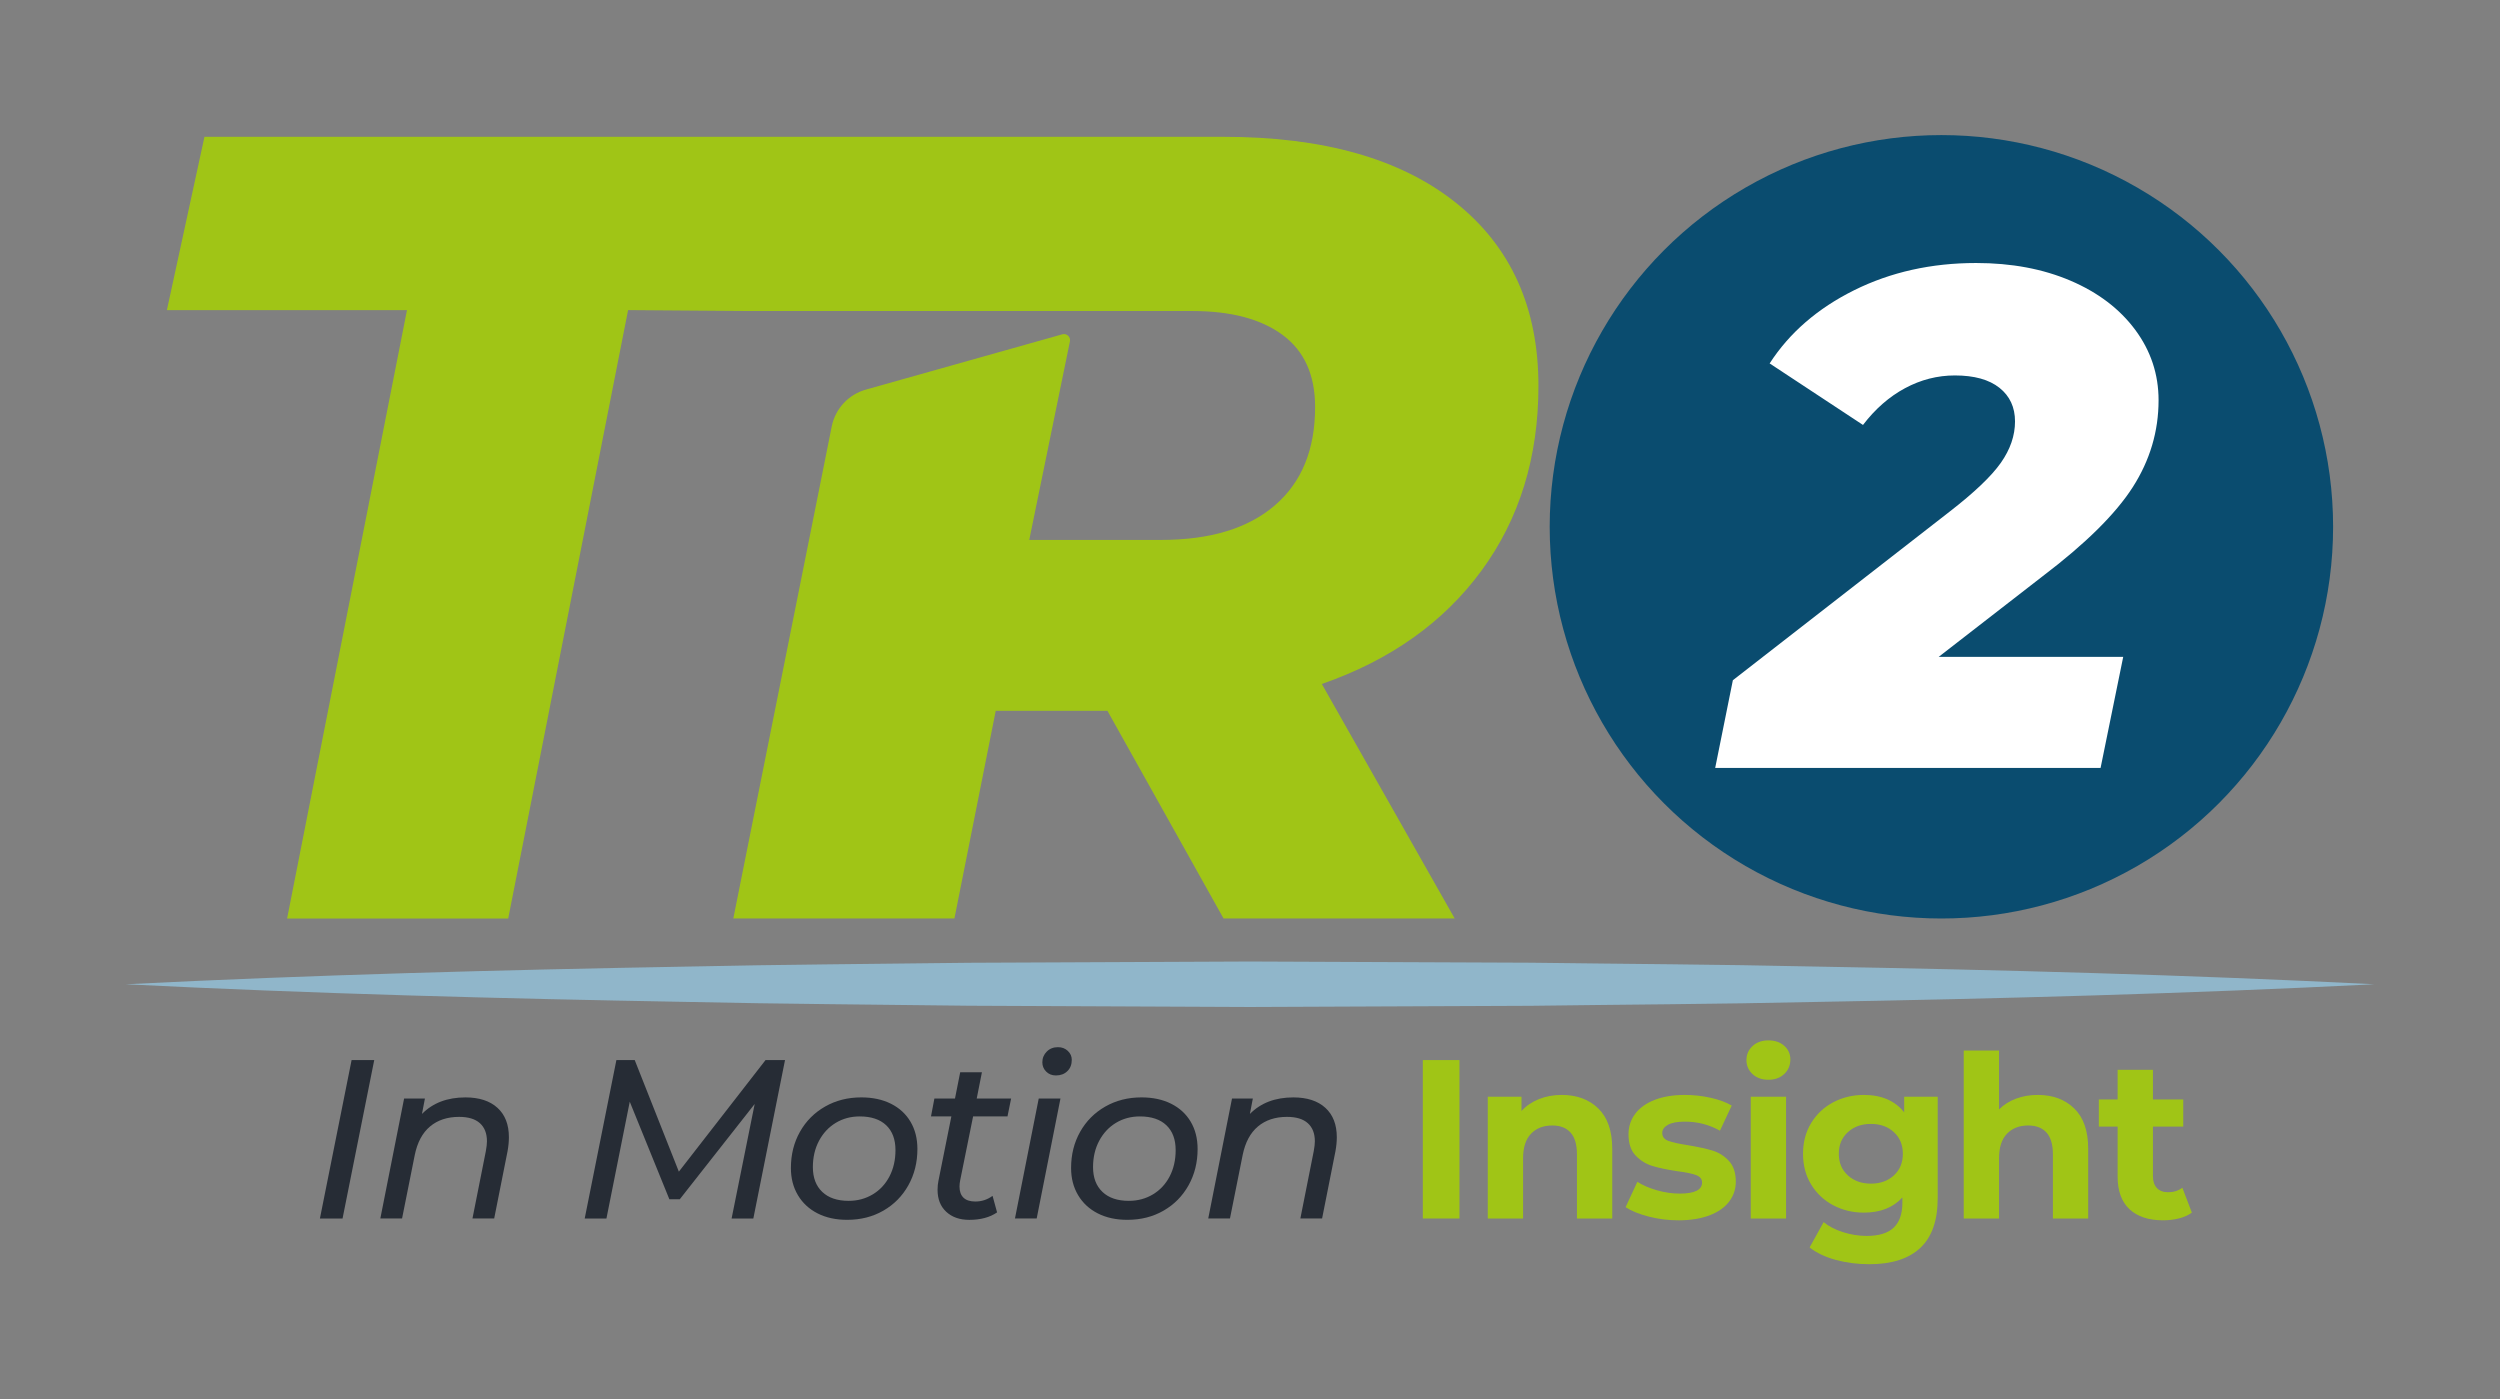 <?xml version="1.0" encoding="utf-8"?>
<!-- Generator: Adobe Illustrator 24.3.0, SVG Export Plug-In . SVG Version: 6.00 Build 0)  -->
<svg version="1.1" id="Layer_1" xmlns="http://www.w3.org/2000/svg" xmlns:xlink="http://www.w3.org/1999/xlink" x="0px" y="0px"
	 viewBox="0 0 311.502 174.353" style="enable-background:new 0 0 311.502 174.353;" xml:space="preserve">
<rect x="0" y="0" width="311.502" height="174.353" fill="#808080" stroke="none"/>
<style type="text/css">
	.st0{fill:#0A4C6F;}
	.st1{fill:#FFFFFF;}
	.st2{fill:#A0C516;}
	.st3{fill:#262C35;}
	.st4{fill:#90B6CA;}
</style>
<circle class="st0" cx="241.9" cy="65.639" r="48.807"/>
<g>
	<path class="st1" d="M241.557,81.849h22.996l-2.819,13.833h-48.02l2.202-10.926
		l26.962-20.97c3.112-2.408,5.256-4.449,6.432-6.124
		c1.175-1.674,1.763-3.392,1.763-5.154s-0.647-3.157-1.938-4.186
		c-1.293-1.027-3.144-1.542-5.551-1.542c-2.174,0-4.244,0.529-6.212,1.586
		c-1.969,1.057-3.716,2.585-5.242,4.582l-11.631-7.666
		c2.467-3.818,5.977-6.857,10.529-9.12c4.551-2.26,9.617-3.392,15.199-3.392
		c4.405,0,8.326,0.735,11.763,2.203c3.436,1.469,6.123,3.511,8.062,6.124
		c1.938,2.615,2.908,5.538,2.908,8.767c0,3.877-1.073,7.489-3.217,10.837
		c-2.145,3.349-5.89,7.049-11.233,11.102L241.557,81.849z"/>
</g>
<path class="st2" d="M184.595,71.103c4.73-6.446,7.096-14.123,7.096-23.028
	c0-9.74-3.432-17.345-10.295-22.819c-6.867-5.473-16.514-8.209-28.941-8.209
	h-39.737h-1.867H25.476L20.795,38.639h29.916l-14.938,75.807h27.55l14.938-75.807
	l15.003,0.114h40.825h8.593h5.877c4.822,0,8.578,0.998,11.27,2.991
	c2.689,1.996,4.035,4.988,4.035,8.975c0,5.287-1.67,9.37-5.008,12.244
	c-3.34,2.876-8.07,4.313-14.193,4.313h-16.418l5.068-24.739
	c0.114-0.556-0.401-1.034-0.947-0.881l-24.483,6.892
	c-2.167,0.61-3.808,2.383-4.25,4.59l-12.262,61.307h27.551l5.148-25.88h13.914
	l14.471,25.88h28.801l-16.557-29.22C173.232,82.258,179.865,77.551,184.595,71.103z"
	/>
<path class="st3" d="M43.81,132.086h2.82l-3.948,19.74h-2.82L43.81,132.086z"/>
<path class="st3" d="M61.985,138.036c0.949,0.865,1.424,2.087,1.424,3.666
	c0,0.546-0.056,1.128-0.169,1.748l-1.664,8.376h-2.707l1.664-8.376
	c0.094-0.507,0.141-0.921,0.141-1.24c0-0.978-0.292-1.729-0.874-2.256
	c-0.583-0.526-1.448-0.79-2.595-0.79c-1.466,0-2.674,0.399-3.624,1.198
	c-0.95,0.8-1.584,1.988-1.904,3.567l-1.579,7.896h-2.708l2.961-14.946h2.594
	l-0.367,1.918c1.354-1.373,3.159-2.06,5.415-2.06
	C59.705,136.738,61.035,137.171,61.985,138.036z"/>
<path class="st3" d="M97.814,132.086l-3.948,19.74h-2.708l2.876-14.27l-9.334,11.872
	h-1.297l-4.935-12.154l-2.905,14.552h-2.708l3.948-19.74h2.284l5.499,13.902
	l10.801-13.902H97.814z"/>
<path class="st3" d="M101.875,151.191c-1.053-0.535-1.871-1.292-2.454-2.27
	c-0.583-0.978-0.874-2.105-0.874-3.385c0-1.673,0.375-3.177,1.128-4.512
	c0.751-1.335,1.795-2.383,3.13-3.145c1.334-0.762,2.838-1.143,4.512-1.143
	c1.41,0,2.641,0.264,3.694,0.79s1.866,1.274,2.439,2.242
	c0.573,0.969,0.86,2.101,0.86,3.398c0,1.673-0.376,3.182-1.128,4.525
	c-0.752,1.345-1.791,2.397-3.116,3.159c-1.326,0.761-2.825,1.142-4.498,1.142
	C104.159,151.995,102.928,151.727,101.875,151.191z M108.742,148.823
	c0.893-0.536,1.588-1.283,2.087-2.242c0.498-0.959,0.748-2.049,0.748-3.271
	c0-1.335-0.386-2.369-1.156-3.103c-0.771-0.732-1.871-1.1-3.3-1.1
	c-1.109,0-2.105,0.269-2.989,0.804c-0.884,0.536-1.579,1.283-2.087,2.242
	c-0.507,0.959-0.761,2.05-0.761,3.271c0,1.316,0.39,2.346,1.17,3.088
	c0.78,0.743,1.875,1.114,3.285,1.114
	C106.847,149.627,107.848,149.358,108.742,148.823z"/>
<path class="st3" d="M119.641,147.06c-0.057,0.281-0.085,0.545-0.085,0.789
	c0,0.603,0.165,1.062,0.494,1.382c0.329,0.32,0.822,0.479,1.48,0.479
	c0.79,0,1.504-0.234,2.143-0.705l0.564,2.059
	c-0.902,0.621-2.059,0.931-3.469,0.931c-1.185,0-2.139-0.333-2.862-1.001
	c-0.724-0.667-1.086-1.584-1.086-2.749c0-0.396,0.038-0.771,0.113-1.129
	l1.607-8.009h-2.538l0.423-2.228h2.566l0.649-3.271h2.707l-0.648,3.271h4.286
	l-0.451,2.228h-4.286L119.641,147.06z"/>
<path class="st3" d="M129.426,136.879h2.708l-2.962,14.946h-2.707L129.426,136.879z
	 M130.356,133.523c-0.319-0.319-0.479-0.704-0.479-1.156
	c0-0.525,0.184-0.973,0.551-1.339c0.366-0.367,0.831-0.55,1.396-0.55
	c0.488,0,0.897,0.154,1.227,0.465s0.494,0.682,0.494,1.114
	c0,0.583-0.184,1.053-0.551,1.41c-0.366,0.357-0.841,0.535-1.424,0.535
	C131.08,134.003,130.676,133.843,130.356,133.523z"/>
<path class="st3" d="M136.787,151.191c-1.053-0.535-1.871-1.292-2.453-2.27
	c-0.583-0.978-0.875-2.105-0.875-3.385c0-1.673,0.376-3.177,1.128-4.512
	s1.796-2.383,3.131-3.145s2.839-1.143,4.512-1.143
	c1.41,0,2.642,0.264,3.694,0.79s1.866,1.274,2.439,2.242
	c0.573,0.969,0.86,2.101,0.86,3.398c0,1.673-0.376,3.182-1.128,4.525
	c-0.752,1.345-1.791,2.397-3.116,3.159c-1.325,0.761-2.825,1.142-4.498,1.142
	C139.071,151.995,137.84,151.727,136.787,151.191z M143.654,148.823
	c0.893-0.536,1.588-1.283,2.087-2.242c0.497-0.959,0.747-2.049,0.747-3.271
	c0-1.335-0.386-2.369-1.156-3.103c-0.771-0.732-1.871-1.1-3.3-1.1
	c-1.109,0-2.105,0.269-2.989,0.804c-0.884,0.536-1.579,1.283-2.087,2.242
	s-0.762,2.05-0.762,3.271c0,1.316,0.391,2.346,1.171,3.088
	c0.78,0.743,1.875,1.114,3.285,1.114
	C141.76,149.627,142.761,149.358,143.654,148.823z"/>
<path class="st3" d="M165.142,138.036c0.949,0.865,1.425,2.087,1.425,3.666
	c0,0.546-0.057,1.128-0.17,1.748l-1.663,8.376h-2.708l1.664-8.376
	c0.094-0.507,0.142-0.921,0.142-1.24c0-0.978-0.292-1.729-0.875-2.256
	s-1.447-0.79-2.594-0.79c-1.467,0-2.675,0.399-3.625,1.198
	c-0.95,0.8-1.584,1.988-1.903,3.567l-1.58,7.896h-2.707l2.961-14.946h2.595
	l-0.366,1.918c1.354-1.373,3.159-2.06,5.415-2.06
	C162.863,136.738,164.193,137.171,165.142,138.036z"/>
<path class="st2" d="M177.283,132.086h4.568v19.74h-4.568V132.086z"/>
<path class="st2" d="M199.153,138.12c1.156,1.129,1.734,2.802,1.734,5.021v8.686h-4.399
	v-8.009c0-1.203-0.264-2.102-0.79-2.693s-1.288-0.889-2.284-0.889
	c-1.109,0-1.993,0.344-2.65,1.029c-0.658,0.687-0.987,1.706-0.987,3.061v7.501
	h-4.399v-15.172h4.202v1.776c0.582-0.639,1.307-1.132,2.172-1.48
	c0.864-0.348,1.813-0.521,2.848-0.521
	C196.478,136.428,197.996,136.992,199.153,138.12z"/>
<path class="st2" d="M205.426,151.586c-1.203-0.311-2.162-0.7-2.876-1.171l1.466-3.158
	c0.677,0.433,1.495,0.785,2.454,1.058c0.958,0.272,1.898,0.408,2.819,0.408
	c1.861,0,2.792-0.46,2.792-1.382c0-0.432-0.254-0.742-0.762-0.93
	c-0.507-0.188-1.287-0.349-2.34-0.479c-1.241-0.188-2.266-0.404-3.074-0.649
	c-0.809-0.244-1.509-0.677-2.101-1.297c-0.593-0.62-0.889-1.504-0.889-2.65
	c0-0.959,0.277-1.81,0.832-2.553c0.554-0.742,1.362-1.32,2.425-1.734
	c1.062-0.413,2.317-0.62,3.765-0.62c1.072,0,2.139,0.117,3.201,0.353
	s1.941,0.56,2.637,0.973l-1.466,3.13c-1.336-0.751-2.792-1.128-4.372-1.128
	c-0.939,0-1.645,0.132-2.114,0.396c-0.471,0.264-0.705,0.602-0.705,1.015
	c0,0.471,0.254,0.8,0.761,0.987c0.508,0.188,1.316,0.366,2.426,0.536
	c1.241,0.207,2.256,0.428,3.046,0.662c0.789,0.235,1.476,0.663,2.059,1.283
	c0.582,0.621,0.874,1.485,0.874,2.595c0,0.94-0.282,1.776-0.846,2.51
	c-0.564,0.733-1.387,1.302-2.468,1.706s-2.364,0.606-3.85,0.606
	C207.861,152.051,206.629,151.896,205.426,151.586z"/>
<path class="st2" d="M218.37,133.834c-0.508-0.47-0.761-1.053-0.761-1.748
	s0.253-1.278,0.761-1.749c0.508-0.47,1.166-0.705,1.975-0.705
	c0.808,0,1.466,0.226,1.974,0.677s0.762,1.016,0.762,1.692
	c0,0.733-0.254,1.34-0.762,1.819s-1.166,0.719-1.974,0.719
	C219.536,134.539,218.878,134.304,218.37,133.834z M218.145,136.654h4.399v15.172
	h-4.399V136.654z"/>
<path class="st2" d="M241.439,136.654v12.634c0,2.782-0.724,4.851-2.171,6.204
	c-1.448,1.354-3.563,2.03-6.346,2.03c-1.466,0-2.857-0.179-4.174-0.535
	c-1.315-0.357-2.406-0.875-3.271-1.552l1.748-3.158
	c0.639,0.526,1.447,0.944,2.425,1.255s1.955,0.466,2.934,0.466
	c1.522,0,2.646-0.344,3.37-1.029c0.723-0.687,1.085-1.726,1.085-3.116v-0.649
	c-1.146,1.26-2.745,1.89-4.794,1.89c-1.392,0-2.665-0.306-3.821-0.916
	c-1.156-0.611-2.072-1.471-2.749-2.581c-0.677-1.108-1.016-2.387-1.016-3.835
	c0-1.447,0.339-2.726,1.016-3.835s1.593-1.97,2.749-2.581
	c1.156-0.61,2.43-0.916,3.821-0.916c2.2,0,3.873,0.724,5.02,2.171v-1.945
	H241.439z M235.982,146.454c0.743-0.687,1.114-1.584,1.114-2.693
	s-0.371-2.007-1.114-2.693c-0.742-0.686-1.696-1.029-2.862-1.029
	s-2.124,0.344-2.876,1.029c-0.752,0.687-1.128,1.584-1.128,2.693
	s0.376,2.007,1.128,2.693s1.71,1.029,2.876,1.029
	S235.24,147.14,235.982,146.454z"/>
<path class="st2" d="M258.457,138.12c1.156,1.129,1.734,2.802,1.734,5.021v8.686h-4.399
	v-8.009c0-1.203-0.264-2.102-0.79-2.693s-1.288-0.889-2.284-0.889
	c-1.109,0-1.993,0.344-2.65,1.029c-0.658,0.687-0.987,1.706-0.987,3.061v7.501
	h-4.399v-20.925h4.399v7.332c0.583-0.583,1.288-1.029,2.115-1.34
	c0.827-0.31,1.729-0.465,2.707-0.465
	C255.783,136.428,257.301,136.992,258.457,138.12z"/>
<path class="st2" d="M273.108,151.092c-0.433,0.32-0.964,0.56-1.594,0.72
	c-0.63,0.159-1.293,0.239-1.988,0.239c-1.805,0-3.2-0.46-4.188-1.382
	c-0.987-0.921-1.48-2.274-1.48-4.061v-6.232h-2.341v-3.385h2.341v-3.694h4.399
	v3.694h3.778v3.385h-3.778v6.176c0,0.64,0.164,1.133,0.493,1.48
	s0.794,0.521,1.396,0.521c0.695,0,1.287-0.188,1.776-0.563L273.108,151.092z"/>
<path class="st4" d="M15.661,122.64c23.348-1.173,46.697-1.787,70.045-2.204
	c11.674-0.261,23.348-0.319,35.023-0.473l35.023-0.157l35.023,0.149
	c11.674,0.158,23.348,0.208,35.023,0.472c23.348,0.415,46.697,1.032,70.045,2.212
	c-23.348,1.18-46.697,1.797-70.045,2.212
	c-11.674,0.264-23.348,0.314-35.023,0.472l-35.023,0.149l-35.023-0.157
	c-11.674-0.154-23.348-0.212-35.023-0.473
	C62.357,124.426,39.009,123.813,15.661,122.64z"/>
</svg>
